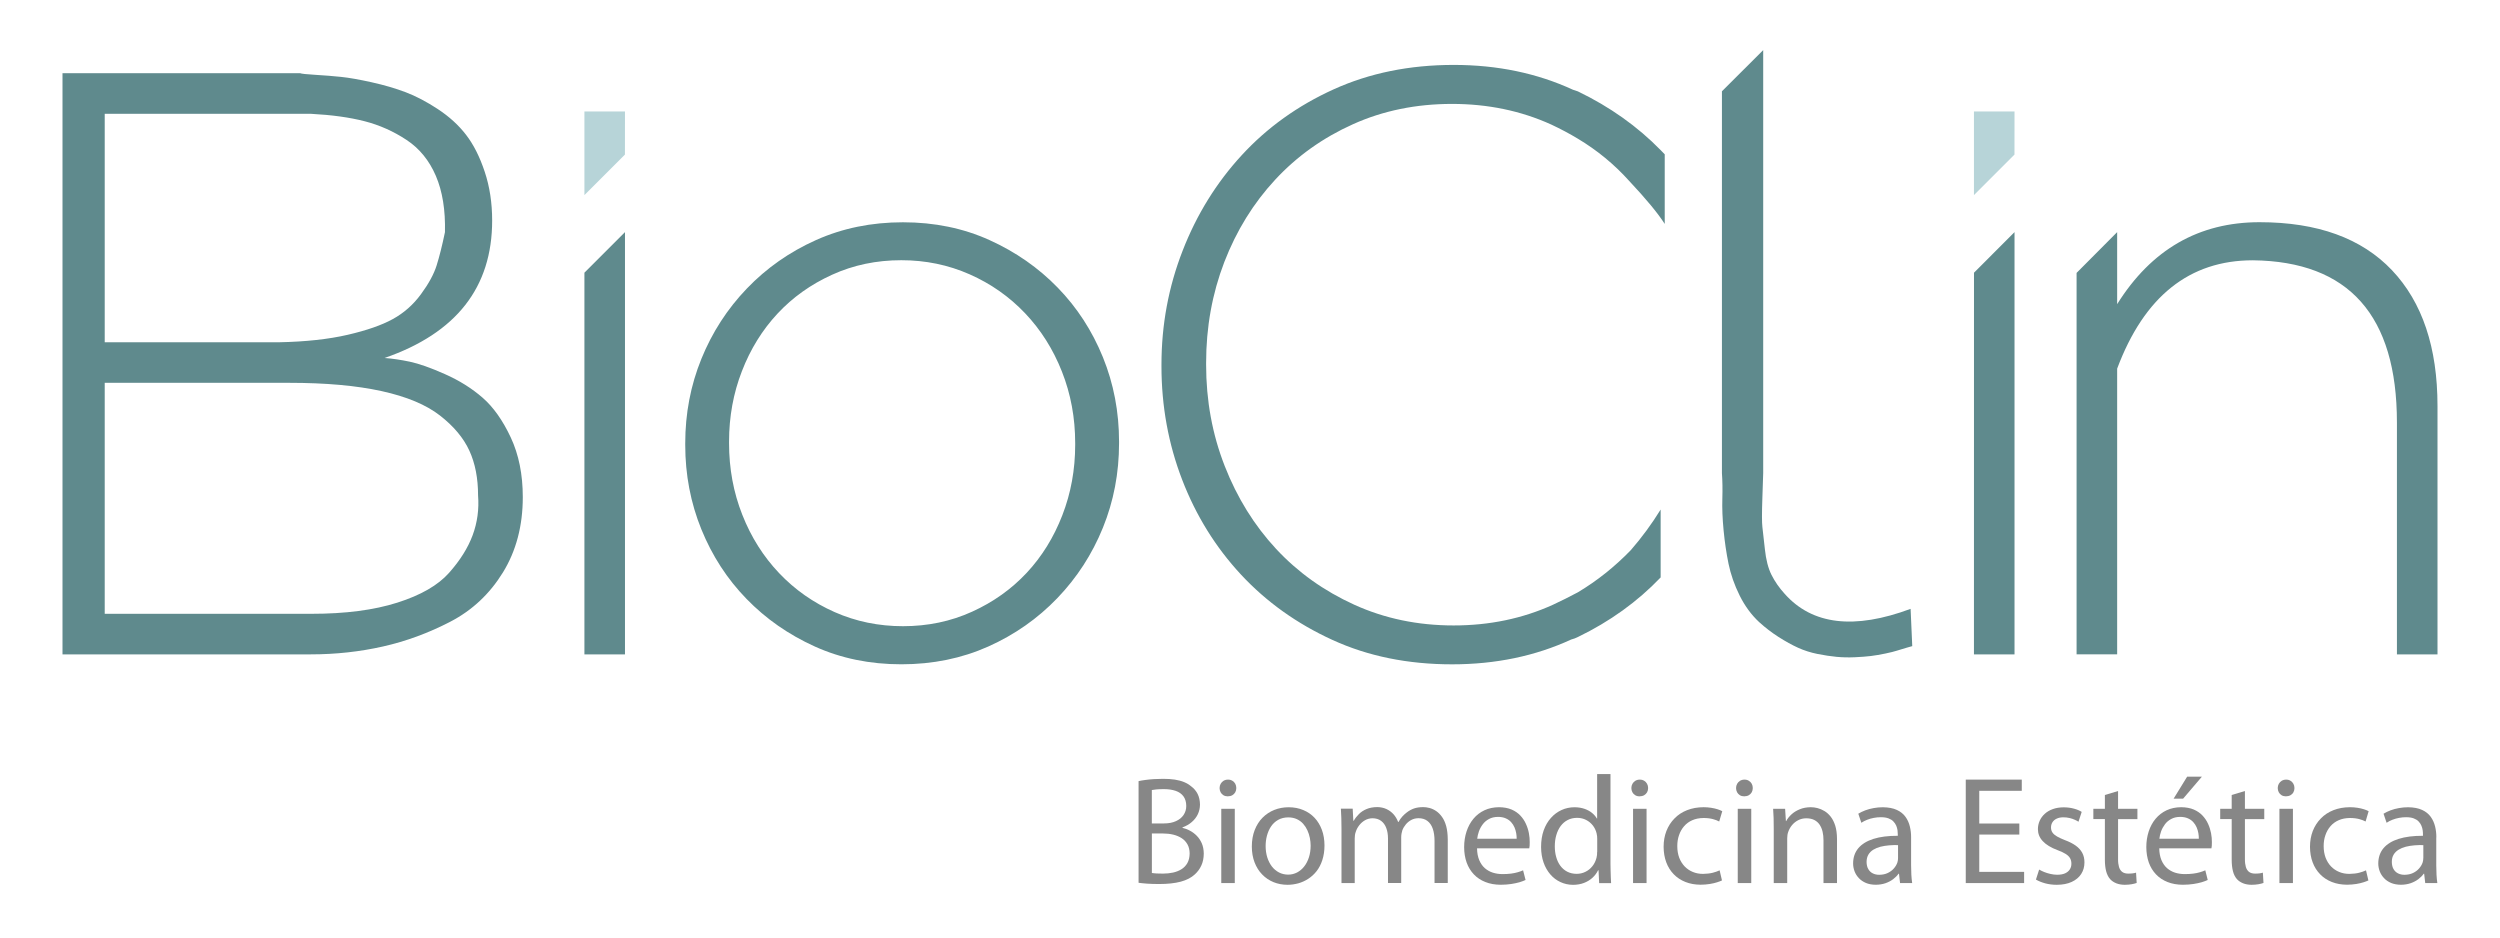 <svg xmlns="http://www.w3.org/2000/svg" width="400" height="150" viewBox="0 0 400 150" fill="none"><path d="M322.323 49.727V37.14L315.839 43.631L315.832 104.699H322.323V49.727Z" fill="#5F8A8D"></path><path d="M99.997 49.727V37.14L93.506 43.631V104.699H99.997V49.727Z" fill="#5F8A8D"></path><path d="M93.506 18.636V31.216L99.99 24.732L99.997 17.832H93.506V18.636Z" fill="#B7D4D8"></path><path d="M315.832 18.636V31.216L322.316 24.732L322.323 17.832H315.832V18.636Z" fill="#B7D4D8"></path><path d="M338.738 58.998C343.068 47.427 350.303 41.647 360.458 41.647C375.825 41.825 383.509 50.478 383.509 67.611V104.699H390C390 104.699 390 91.453 390 64.962C390 55.598 387.575 48.362 382.718 43.236C377.862 38.115 370.797 35.552 361.526 35.552C351.812 35.552 344.214 39.921 338.745 48.666V37.14L332.254 43.664V104.692H338.745V58.998H338.738Z" fill="#5F8A8D"></path><path d="M282.132 8L275.509 14.603V74.498V75.69C275.595 76.929 275.621 78.293 275.575 79.796C275.529 81.298 275.595 82.972 275.773 84.83C275.951 86.689 276.214 88.475 276.563 90.194C276.919 91.914 277.512 93.615 278.349 95.295C279.186 96.975 280.227 98.385 281.46 99.532C282.428 100.415 283.47 101.213 284.57 101.918C285.677 102.623 286.712 103.196 287.687 103.638C288.656 104.079 289.697 104.409 290.797 104.633C291.898 104.85 292.919 105.008 293.842 105.094C294.771 105.18 295.74 105.206 296.755 105.16C297.769 105.114 298.633 105.048 299.338 104.962C300.043 104.876 300.82 104.738 301.657 104.567C302.494 104.389 303.114 104.237 303.509 104.105C303.904 103.974 304.418 103.815 305.031 103.644C305.651 103.466 305.96 103.381 305.96 103.381L305.697 97.417C296.689 100.771 289.98 99.98 285.565 95.031C284.682 94.063 283.977 93.048 283.443 91.987C282.909 90.926 282.56 89.555 282.382 87.881C282.204 86.201 282.072 85.008 281.98 84.303C281.895 83.598 281.895 82.049 281.98 79.664C282.066 77.278 282.112 75.954 282.112 75.69V75.031V74.504V8H282.132Z" fill="#5F8A8D"></path><path d="M265.71 24.026C262 20.231 257.585 17.094 252.465 14.623C252.201 14.537 251.937 14.445 251.674 14.359C245.934 11.71 239.575 10.386 232.596 10.386C225.532 10.386 219.127 11.69 213.387 14.293C207.647 16.896 202.745 20.409 198.685 24.824C194.619 29.239 191.463 34.339 189.216 40.125C186.962 45.911 185.835 51.98 185.835 58.339V58.603C185.835 64.962 186.936 71.011 189.143 76.751C191.351 82.491 194.488 87.545 198.547 91.921C202.606 96.29 207.489 99.782 213.183 102.385C218.876 104.995 225.262 106.293 232.326 106.293C239.305 106.293 245.657 104.969 251.397 102.32C251.753 102.234 252.102 102.102 252.458 101.924C257.578 99.447 261.993 96.27 265.703 92.389V81.529C264.287 83.822 262.699 85.99 260.932 88.02C258.369 90.669 255.549 92.923 252.451 94.774C251.127 95.479 249.802 96.145 248.478 96.758C243.621 98.965 238.323 100.072 232.583 100.072C226.843 100.072 221.545 98.965 216.689 96.758C211.832 94.55 207.661 91.572 204.168 87.816C200.682 84.059 197.941 79.644 195.957 74.57C193.967 69.489 192.979 64.086 192.979 58.346V58.082C192.979 52.343 193.954 46.959 195.891 41.924C197.835 36.89 200.55 32.501 204.036 28.745C207.522 24.988 211.674 22.03 216.491 19.868C221.301 17.707 226.58 16.626 232.32 16.626C238.059 16.626 243.357 17.727 248.214 19.934C249.717 20.639 251.127 21.39 252.451 22.188C255.542 24.04 258.283 26.293 260.662 28.942C263.397 31.855 265.295 34.155 266.356 35.829V24.692C266.191 24.514 265.974 24.297 265.71 24.026Z" fill="#5F8A8D"></path><path d="M144.214 106.287C139.18 106.287 134.567 105.338 130.369 103.44C126.171 101.542 122.534 99.005 119.443 95.822C116.353 92.646 113.947 88.936 112.221 84.698C110.501 80.461 109.638 75.954 109.638 71.189V70.926C109.638 66.155 110.501 61.654 112.221 57.417C113.941 53.18 116.372 49.423 119.502 46.161C122.639 42.893 126.323 40.31 130.56 38.412C134.797 36.514 139.437 35.565 144.471 35.565C149.506 35.565 154.119 36.514 158.316 38.412C162.514 40.31 166.152 42.847 169.242 46.03C172.333 49.206 174.738 52.916 176.465 57.153C178.185 61.39 179.048 65.898 179.048 70.662V70.926C179.048 75.697 178.185 80.198 176.465 84.435C174.745 88.672 172.313 92.428 169.176 95.697C166.04 98.965 162.356 101.549 158.119 103.446C153.881 105.338 149.249 106.287 144.214 106.287ZM144.478 100.191C148.451 100.191 152.135 99.42 155.535 97.871C158.936 96.329 161.848 94.247 164.28 91.644C166.705 89.041 168.61 85.97 169.974 82.438C171.344 78.906 172.03 75.15 172.03 71.176V70.913C172.03 66.853 171.325 63.031 169.908 59.453C168.498 55.875 166.527 52.764 164.01 50.115C161.493 47.466 158.534 45.39 155.133 43.888C151.733 42.386 148.089 41.634 144.208 41.634C140.234 41.634 136.544 42.405 133.143 43.954C129.743 45.496 126.83 47.572 124.399 50.181C121.974 52.784 120.069 55.855 118.705 59.387C117.334 62.919 116.649 66.675 116.649 70.649V70.913C116.649 74.972 117.354 78.794 118.771 82.372C120.181 85.951 122.152 89.061 124.669 91.71C127.186 94.359 130.145 96.435 133.545 97.937C136.946 99.44 140.59 100.191 144.478 100.191Z" fill="#5F8A8D"></path><path d="M16.491 11.71H48.017C48.194 11.796 49.011 11.888 50.468 11.974C51.924 12.059 53.295 12.171 54.573 12.303C55.852 12.435 57.486 12.725 59.476 13.166C61.46 13.608 63.272 14.135 64.906 14.755C66.54 15.374 68.26 16.277 70.073 17.47C71.885 18.662 73.381 20.026 74.573 21.575C75.766 23.124 76.761 25.087 77.552 27.473C78.349 29.858 78.745 32.461 78.745 35.288C78.745 45.977 73.005 53.305 61.526 57.278C62.764 57.364 64.109 57.568 65.565 57.871C67.021 58.181 68.9 58.84 71.193 59.862C73.486 60.876 75.496 62.135 77.222 63.638C78.942 65.14 80.445 67.262 81.723 69.997C83.002 72.731 83.647 75.914 83.647 79.532C83.647 84.125 82.587 88.145 80.471 91.585C78.349 95.031 75.549 97.654 72.063 99.466C68.577 101.278 64.979 102.603 61.269 103.44C57.559 104.277 53.717 104.699 49.743 104.699H16.491H13.308H10V11.71H15.298H16.491ZM16.755 61.252V98.208H49.868C55.252 98.208 59.825 97.615 63.575 96.422C67.331 95.229 70.086 93.641 71.852 91.651C73.618 89.661 74.876 87.657 75.628 85.621C76.379 83.591 76.662 81.469 76.491 79.262C76.491 76.527 76.03 74.142 75.1 72.112C74.171 70.082 72.603 68.204 70.395 66.484C68.188 64.764 65.077 63.46 61.058 62.577C57.038 61.694 52.115 61.252 46.29 61.252H16.755V61.252ZM16.755 37.937V54.761H44.702C48.939 54.675 52.583 54.273 55.628 53.568C58.672 52.863 61.084 52.026 62.85 51.051C64.616 50.082 66.119 48.758 67.351 47.077C68.59 45.397 69.427 43.855 69.868 42.445C70.31 41.035 70.751 39.269 71.193 37.147C71.278 33.614 70.797 30.61 69.736 28.138C68.675 25.667 67.107 23.743 65.031 22.379C62.956 21.008 60.728 20.013 58.343 19.4C55.957 18.781 53.091 18.386 49.73 18.208H16.755V37.937Z" fill="#5F8A8D"></path><path d="M182.165 141.245C182.521 141.298 182.982 141.338 183.535 141.384C184.089 141.423 184.741 141.443 185.479 141.443C186.83 141.443 187.977 141.318 188.919 141.068C189.868 140.811 190.619 140.422 191.18 139.895C191.614 139.499 191.964 139.031 192.214 138.478C192.471 137.924 192.596 137.292 192.603 136.573C192.596 135.96 192.491 135.413 192.293 134.946C192.089 134.478 191.819 134.063 191.489 133.733C191.153 133.39 190.791 133.12 190.389 132.909C189.993 132.692 189.591 132.547 189.196 132.455V132.382C189.776 132.171 190.27 131.888 190.685 131.526C191.1 131.17 191.43 130.748 191.654 130.273C191.878 129.799 191.99 129.292 191.997 128.745C191.99 128.092 191.865 127.519 191.621 127.031C191.371 126.544 191.028 126.135 190.593 125.819C190.264 125.542 189.881 125.311 189.453 125.133C189.025 124.956 188.53 124.83 187.977 124.738C187.423 124.652 186.784 124.613 186.079 124.613C185.585 124.613 185.097 124.633 184.616 124.659C184.135 124.692 183.694 124.731 183.272 124.791C182.85 124.843 182.488 124.909 182.171 124.982V141.245H182.165ZM184.3 126.405C184.471 126.366 184.702 126.333 185.005 126.306C185.308 126.28 185.703 126.26 186.191 126.26C186.916 126.254 187.549 126.353 188.089 126.53C188.629 126.715 189.051 127.005 189.348 127.407C189.644 127.802 189.796 128.323 189.802 128.956C189.802 129.489 189.657 129.97 189.374 130.392C189.091 130.807 188.689 131.143 188.155 131.381C187.628 131.624 186.988 131.75 186.237 131.75H184.293V126.405H184.3ZM184.3 133.357H186.066C186.652 133.357 187.206 133.417 187.72 133.542C188.234 133.667 188.682 133.858 189.077 134.115C189.473 134.372 189.776 134.708 190 135.11C190.224 135.512 190.336 135.993 190.343 136.554C190.336 137.153 190.217 137.661 189.987 138.076C189.756 138.491 189.44 138.82 189.044 139.071C188.643 139.321 188.194 139.499 187.687 139.611C187.18 139.723 186.646 139.776 186.092 139.776C185.71 139.776 185.374 139.769 185.077 139.756C184.781 139.736 184.524 139.717 184.3 139.677V133.357V133.357Z" fill="#878787"></path><path d="M197.565 141.292V129.404H195.404V141.292H197.565ZM196.484 124.738C196.214 124.738 195.977 124.804 195.773 124.923C195.575 125.048 195.417 125.213 195.305 125.41C195.193 125.614 195.133 125.839 195.133 126.089C195.133 126.339 195.193 126.557 195.298 126.761C195.404 126.959 195.555 127.117 195.746 127.236C195.944 127.354 196.175 127.414 196.432 127.414C196.722 127.407 196.965 127.354 197.17 127.236C197.374 127.117 197.532 126.959 197.644 126.761C197.75 126.557 197.809 126.339 197.809 126.089C197.809 125.832 197.75 125.601 197.644 125.404C197.532 125.199 197.381 125.041 197.176 124.923C196.979 124.797 196.748 124.738 196.484 124.738Z" fill="#878787"></path><path d="M206.184 129.16C205.361 129.16 204.596 129.305 203.885 129.588C203.18 129.871 202.547 130.287 202.013 130.827C201.473 131.367 201.058 132.026 200.755 132.797C200.451 133.575 200.293 134.458 200.293 135.446C200.293 136.389 200.445 137.239 200.735 137.99C201.025 138.741 201.427 139.381 201.947 139.914C202.461 140.448 203.068 140.857 203.753 141.14C204.445 141.423 205.189 141.562 205.993 141.568C206.567 141.568 207.14 141.489 207.707 141.338C208.273 141.18 208.807 140.942 209.315 140.613C209.815 140.29 210.264 139.881 210.659 139.381C211.048 138.88 211.357 138.287 211.575 137.601C211.799 136.916 211.918 136.132 211.918 135.255C211.911 134.353 211.779 133.522 211.502 132.778C211.226 132.04 210.843 131.394 210.336 130.853C209.829 130.313 209.229 129.898 208.524 129.608C207.819 129.311 207.041 129.16 206.184 129.16ZM206.138 130.781C206.652 130.787 207.1 130.88 207.489 131.058C207.878 131.242 208.221 131.486 208.498 131.796C208.774 132.105 209.005 132.461 209.183 132.85C209.361 133.239 209.493 133.647 209.578 134.076C209.657 134.498 209.703 134.913 209.703 135.321C209.697 135.993 209.611 136.613 209.427 137.173C209.249 137.733 208.998 138.221 208.669 138.636C208.346 139.051 207.964 139.367 207.529 139.598C207.087 139.822 206.613 139.941 206.092 139.941C205.565 139.934 205.077 139.822 204.636 139.591C204.201 139.361 203.819 139.044 203.502 138.636C203.186 138.221 202.942 137.74 202.764 137.186C202.593 136.626 202.501 136.026 202.501 135.374C202.501 134.807 202.567 134.254 202.712 133.713C202.857 133.173 203.068 132.679 203.364 132.237C203.661 131.796 204.036 131.446 204.498 131.183C204.965 130.919 205.506 130.781 206.138 130.781Z" fill="#878787"></path><path d="M214.639 141.292H216.755V134.142C216.755 133.951 216.768 133.766 216.794 133.588C216.82 133.404 216.867 133.239 216.926 133.087C217.038 132.718 217.222 132.376 217.479 132.046C217.73 131.717 218.033 131.453 218.395 131.242C218.758 131.038 219.16 130.926 219.601 130.919C220.148 130.926 220.61 131.064 220.979 131.341C221.348 131.618 221.624 132 221.802 132.481C221.987 132.969 222.079 133.529 222.079 134.161V141.285H224.194V133.937C224.194 133.74 224.214 133.555 224.247 133.371C224.28 133.193 224.32 133.015 224.372 132.857C224.504 132.507 224.695 132.185 224.939 131.895C225.183 131.605 225.473 131.367 225.815 131.189C226.158 131.005 226.534 130.919 226.956 130.913C227.529 130.913 228.01 131.058 228.385 131.348C228.768 131.638 229.058 132.053 229.242 132.593C229.433 133.14 229.526 133.799 229.526 134.57V141.278H231.641V134.3C231.634 133.476 231.549 132.771 231.39 132.178C231.226 131.585 231.002 131.091 230.718 130.702C230.435 130.306 230.125 129.997 229.783 129.766C229.44 129.535 229.091 129.377 228.728 129.278C228.366 129.186 228.03 129.133 227.707 129.14C227.153 129.14 226.659 129.213 226.25 129.351C225.842 129.496 225.453 129.707 225.104 129.977C224.853 130.161 224.616 130.379 224.385 130.629C224.155 130.88 223.944 131.176 223.753 131.519H223.7C223.529 131.051 223.278 130.636 222.962 130.28C222.639 129.924 222.264 129.647 221.822 129.443C221.387 129.245 220.899 129.14 220.359 129.133C219.7 129.14 219.127 129.245 218.646 129.45C218.165 129.654 217.756 129.918 217.427 130.254C217.097 130.583 216.814 130.939 216.603 131.321H216.53L216.432 129.384H214.54C214.567 129.871 214.593 130.372 214.613 130.893C214.633 131.414 214.639 131.98 214.639 132.606V141.292V141.292Z" fill="#878787"></path><path d="M244.682 135.743C244.708 135.618 244.728 135.479 244.741 135.315C244.755 135.15 244.755 134.959 244.755 134.735C244.761 134.293 244.715 133.819 244.623 133.311C244.53 132.811 244.372 132.31 244.148 131.822C243.931 131.334 243.634 130.893 243.259 130.491C242.883 130.089 242.409 129.766 241.848 129.522C241.288 129.285 240.616 129.16 239.839 129.153C238.969 129.16 238.191 129.325 237.506 129.647C236.82 129.97 236.234 130.418 235.753 130.998C235.272 131.578 234.903 132.257 234.646 133.035C234.395 133.806 234.264 134.643 234.264 135.545C234.264 136.448 234.402 137.265 234.659 137.997C234.923 138.735 235.311 139.367 235.812 139.895C236.313 140.428 236.932 140.837 237.651 141.12C238.369 141.41 239.186 141.555 240.109 141.562C240.741 141.555 241.308 141.516 241.815 141.437C242.323 141.357 242.758 141.265 243.14 141.153C243.522 141.035 243.839 140.916 244.089 140.797L243.694 139.249C243.437 139.361 243.147 139.473 242.837 139.558C242.527 139.651 242.171 139.723 241.769 139.776C241.374 139.829 240.913 139.855 240.405 139.855C239.858 139.855 239.338 139.776 238.85 139.624C238.362 139.466 237.941 139.222 237.558 138.893C237.189 138.563 236.893 138.128 236.675 137.614C236.458 137.094 236.339 136.461 236.326 135.736H244.682V135.743ZM236.353 134.194C236.392 133.812 236.491 133.423 236.629 133.015C236.774 132.613 236.979 132.237 237.242 131.888C237.506 131.532 237.842 131.255 238.244 131.038C238.639 130.82 239.114 130.708 239.667 130.702C240.148 130.702 240.57 130.781 240.913 130.932C241.262 131.084 241.545 131.282 241.776 131.539C242.007 131.789 242.185 132.072 242.316 132.376C242.448 132.685 242.54 132.995 242.593 133.311C242.646 133.621 242.672 133.918 242.666 134.194H236.353Z" fill="#878787"></path><path d="M255.542 123.855V130.952H255.489C255.311 130.636 255.054 130.339 254.725 130.069C254.402 129.799 254 129.582 253.532 129.417C253.058 129.252 252.517 129.16 251.904 129.16C251.18 129.166 250.494 129.305 249.855 129.601C249.216 129.891 248.642 130.313 248.155 130.86C247.661 131.407 247.272 132.072 246.988 132.863C246.712 133.647 246.573 134.537 246.573 135.526C246.58 136.435 246.712 137.252 246.969 137.997C247.226 138.735 247.595 139.374 248.056 139.908C248.517 140.442 249.058 140.85 249.677 141.133C250.297 141.423 250.969 141.568 251.687 141.575C252.333 141.568 252.926 141.47 253.446 141.265C253.974 141.061 254.422 140.784 254.804 140.435C255.18 140.086 255.483 139.684 255.694 139.242H255.766L255.865 141.305H257.776C257.763 141.028 257.743 140.725 257.73 140.382C257.717 140.04 257.703 139.684 257.697 139.315C257.684 138.946 257.677 138.583 257.677 138.227V123.855H255.542V123.855ZM255.542 136.31C255.542 136.481 255.535 136.639 255.522 136.791C255.502 136.949 255.483 137.094 255.443 137.239C255.305 137.773 255.081 138.234 254.764 138.616C254.455 138.998 254.079 139.295 253.651 139.499C253.222 139.71 252.761 139.809 252.273 139.815C251.694 139.809 251.193 139.697 250.751 139.466C250.31 139.236 249.947 138.919 249.651 138.517C249.354 138.115 249.137 137.647 248.992 137.12C248.84 136.593 248.768 136.02 248.768 135.42C248.768 134.768 248.847 134.161 249.012 133.608C249.17 133.054 249.407 132.567 249.71 132.158C250.02 131.75 250.389 131.427 250.83 131.203C251.265 130.972 251.773 130.86 252.333 130.853C252.88 130.86 253.361 130.972 253.789 131.196C254.217 131.414 254.573 131.717 254.863 132.086C255.147 132.461 255.344 132.876 255.456 133.331C255.496 133.47 255.516 133.621 255.535 133.786C255.555 133.951 255.555 134.102 255.555 134.241V136.31H255.542Z" fill="#878787"></path><path d="M263.45 141.292V129.404H261.288V141.292H263.45ZM262.369 124.738C262.099 124.738 261.862 124.804 261.657 124.923C261.46 125.048 261.301 125.213 261.189 125.41C261.077 125.614 261.018 125.839 261.018 126.089C261.018 126.339 261.077 126.557 261.183 126.761C261.288 126.959 261.44 127.117 261.638 127.236C261.835 127.354 262.059 127.414 262.323 127.414C262.606 127.407 262.857 127.354 263.061 127.236C263.265 127.117 263.423 126.959 263.535 126.761C263.641 126.557 263.7 126.339 263.7 126.089C263.7 125.832 263.641 125.601 263.529 125.404C263.417 125.199 263.265 125.041 263.061 124.923C262.863 124.797 262.633 124.738 262.369 124.738Z" fill="#878787"></path><path d="M275.14 139.255C274.837 139.4 274.474 139.526 274.046 139.638C273.618 139.75 273.104 139.809 272.491 139.822C271.898 139.822 271.351 139.723 270.85 139.512C270.349 139.308 269.921 139.012 269.545 138.629C269.176 138.241 268.886 137.779 268.675 137.232C268.471 136.685 268.366 136.066 268.366 135.374C268.366 134.755 268.451 134.175 268.642 133.634C268.82 133.094 269.091 132.619 269.446 132.204C269.802 131.789 270.237 131.466 270.764 131.236C271.285 131.005 271.885 130.886 272.57 130.88C273.163 130.88 273.657 130.946 274.072 131.058C274.488 131.17 274.817 131.301 275.074 131.44L275.562 129.792C275.364 129.68 275.114 129.582 274.811 129.483C274.501 129.384 274.158 129.305 273.776 129.245C273.394 129.186 272.992 129.153 272.563 129.153C271.588 129.16 270.712 129.318 269.928 129.628C269.143 129.937 268.471 130.379 267.918 130.952C267.357 131.519 266.929 132.191 266.626 132.956C266.329 133.727 266.178 134.57 266.178 135.486C266.185 136.402 266.323 137.226 266.6 137.964C266.876 138.708 267.278 139.348 267.799 139.881C268.313 140.415 268.939 140.824 269.664 141.114C270.395 141.404 271.199 141.549 272.102 141.555C272.636 141.549 273.124 141.509 273.572 141.437C274.02 141.364 274.402 141.272 274.731 141.166C275.061 141.061 275.325 140.962 275.516 140.87L275.14 139.255Z" fill="#878787"></path><path d="M280.201 141.292V129.404H278.04V141.292H280.201ZM279.12 124.738C278.85 124.738 278.613 124.804 278.409 124.923C278.204 125.048 278.053 125.213 277.941 125.41C277.829 125.614 277.769 125.839 277.769 126.089C277.769 126.339 277.829 126.557 277.934 126.761C278.04 126.959 278.191 127.117 278.382 127.236C278.58 127.354 278.811 127.414 279.068 127.414C279.357 127.407 279.601 127.354 279.806 127.236C280.01 127.117 280.168 126.959 280.28 126.761C280.385 126.557 280.445 126.339 280.445 126.089C280.445 125.832 280.385 125.601 280.28 125.404C280.168 125.199 280.016 125.041 279.812 124.923C279.614 124.797 279.384 124.738 279.12 124.738Z" fill="#878787"></path><path d="M283.792 141.292H285.954V134.142C285.954 133.951 285.967 133.773 285.993 133.601C286.02 133.423 286.053 133.272 286.105 133.133C286.244 132.725 286.448 132.356 286.718 132.026C286.995 131.697 287.325 131.427 287.72 131.229C288.109 131.031 288.53 130.926 289.005 130.926C289.512 130.932 289.941 131.018 290.297 131.203C290.652 131.387 290.929 131.638 291.147 131.96C291.358 132.283 291.516 132.652 291.615 133.081C291.713 133.502 291.759 133.957 291.759 134.438V141.292H293.921V134.214C293.914 133.397 293.822 132.705 293.644 132.125C293.46 131.545 293.222 131.064 292.919 130.675C292.616 130.293 292.28 129.984 291.911 129.766C291.542 129.542 291.173 129.39 290.791 129.292C290.415 129.199 290.059 129.153 289.723 129.153C289.071 129.16 288.478 129.265 287.964 129.483C287.443 129.694 287.002 129.964 286.639 130.3C286.277 130.636 285.993 130.985 285.796 131.367H285.743L285.618 129.404H283.7C283.74 129.891 283.759 130.392 283.779 130.913C283.792 131.433 283.799 132 283.799 132.626V141.292H283.792Z" fill="#878787"></path><path d="M305.776 133.997C305.783 133.397 305.717 132.817 305.578 132.244C305.446 131.677 305.209 131.157 304.88 130.695C304.55 130.234 304.089 129.858 303.496 129.588C302.909 129.311 302.158 129.173 301.255 129.16C300.755 129.16 300.267 129.206 299.792 129.292C299.318 129.377 298.863 129.496 298.448 129.654C298.033 129.812 297.657 129.99 297.328 130.194L297.815 131.644C298.099 131.453 298.409 131.295 298.745 131.163C299.087 131.031 299.437 130.926 299.812 130.86C300.181 130.787 300.563 130.755 300.939 130.755C301.42 130.755 301.829 130.814 302.158 130.939C302.481 131.064 302.751 131.222 302.942 131.433C303.14 131.638 303.292 131.862 303.397 132.105C303.496 132.349 303.562 132.586 303.601 132.83C303.634 133.068 303.647 133.292 303.647 133.483V133.727C302.112 133.72 300.814 133.885 299.753 134.221C298.692 134.557 297.881 135.058 297.328 135.717C296.781 136.376 296.498 137.186 296.498 138.148C296.498 138.583 296.577 139.005 296.728 139.407C296.88 139.809 297.11 140.171 297.413 140.494C297.717 140.824 298.092 141.074 298.547 141.272C299.002 141.463 299.529 141.555 300.135 141.562C300.702 141.555 301.216 141.47 301.684 141.311C302.152 141.147 302.56 140.929 302.909 140.666C303.259 140.402 303.549 140.112 303.766 139.796H303.839L304.01 141.292H305.947C305.888 140.883 305.842 140.435 305.815 139.947C305.789 139.466 305.776 138.959 305.776 138.438V133.997V133.997ZM303.687 137.292C303.687 137.39 303.68 137.502 303.667 137.614C303.647 137.733 303.628 137.858 303.588 137.977C303.476 138.32 303.285 138.642 303.028 138.939C302.771 139.242 302.442 139.486 302.046 139.677C301.657 139.868 301.189 139.96 300.669 139.967C300.306 139.967 299.97 139.895 299.667 139.75C299.364 139.605 299.12 139.381 298.936 139.071C298.751 138.768 298.659 138.379 298.652 137.904C298.659 137.443 298.751 137.054 298.949 136.731C299.14 136.409 299.404 136.152 299.74 135.947C300.076 135.743 300.458 135.585 300.893 135.473C301.321 135.367 301.776 135.295 302.257 135.255C302.738 135.216 303.213 135.203 303.687 135.216V137.292Z" fill="#878787"></path><path d="M323.094 131.763H316.682V126.53H323.483V124.738H314.521V141.292H323.858V139.499H316.682V133.529H323.094V131.763Z" fill="#878787"></path><path d="M325.75 140.731C326.171 140.982 326.672 141.18 327.245 141.338C327.819 141.489 328.438 141.568 329.091 141.568C330.02 141.562 330.817 141.41 331.47 141.107C332.128 140.804 332.636 140.382 332.985 139.848C333.334 139.315 333.512 138.689 333.512 137.984C333.512 137.397 333.394 136.883 333.157 136.448C332.919 136.007 332.57 135.624 332.109 135.295C331.647 134.965 331.074 134.675 330.395 134.425C329.881 134.221 329.46 134.03 329.13 133.839C328.801 133.647 328.557 133.443 328.399 133.213C328.241 132.988 328.161 132.712 328.161 132.389C328.161 132.086 328.234 131.822 328.385 131.572C328.537 131.328 328.755 131.13 329.051 130.992C329.341 130.847 329.703 130.774 330.125 130.768C330.494 130.774 330.837 130.807 331.147 130.886C331.456 130.965 331.727 131.051 331.964 131.163C332.208 131.269 332.405 131.374 332.557 131.479L333.071 129.904C332.748 129.694 332.333 129.516 331.832 129.384C331.331 129.245 330.778 129.173 330.171 129.173C329.539 129.18 328.965 129.265 328.465 129.45C327.957 129.628 327.529 129.878 327.173 130.201C326.817 130.517 326.547 130.893 326.356 131.308C326.165 131.73 326.066 132.178 326.066 132.666C326.066 133.377 326.316 134.023 326.843 134.583C327.364 135.15 328.161 135.631 329.236 136.033C329.756 136.224 330.178 136.422 330.501 136.626C330.824 136.824 331.054 137.054 331.206 137.305C331.351 137.562 331.423 137.852 331.423 138.194C331.423 138.53 331.344 138.834 331.173 139.097C331.008 139.361 330.758 139.572 330.422 139.73C330.086 139.881 329.657 139.96 329.143 139.96C328.781 139.954 328.418 139.914 328.063 139.829C327.707 139.75 327.377 139.644 327.061 139.519C326.751 139.394 326.488 139.262 326.264 139.13L325.75 140.731Z" fill="#878787"></path><path d="M336.781 127.196V129.404H334.936V131.051H336.781V137.555C336.781 138.247 336.847 138.86 336.979 139.381C337.117 139.901 337.328 140.329 337.618 140.659C337.881 140.949 338.211 141.166 338.6 141.325C338.995 141.483 339.443 141.562 339.951 141.568C340.366 141.562 340.741 141.535 341.064 141.476C341.387 141.417 341.657 141.351 341.868 141.272L341.769 139.624C341.611 139.677 341.44 139.71 341.242 139.736C341.044 139.763 340.807 139.776 340.511 139.776C340.115 139.776 339.792 139.684 339.555 139.506C339.318 139.328 339.147 139.064 339.041 138.722C338.942 138.379 338.883 137.957 338.89 137.47V131.058H341.987V129.41H338.89V126.563L336.781 127.196Z" fill="#878787"></path><path d="M353.829 135.743C353.855 135.618 353.875 135.479 353.888 135.315C353.901 135.15 353.901 134.959 353.901 134.735C353.908 134.293 353.862 133.819 353.769 133.311C353.67 132.811 353.519 132.31 353.295 131.822C353.077 131.334 352.781 130.893 352.405 130.491C352.03 130.089 351.555 129.766 350.995 129.522C350.435 129.285 349.763 129.16 348.985 129.153C348.115 129.16 347.338 129.325 346.652 129.647C345.967 129.97 345.387 130.418 344.899 130.998C344.412 131.578 344.049 132.257 343.792 133.035C343.542 133.806 343.41 134.643 343.41 135.545C343.417 136.448 343.549 137.265 343.806 137.997C344.069 138.735 344.458 139.367 344.959 139.895C345.46 140.428 346.079 140.837 346.797 141.12C347.516 141.41 348.333 141.555 349.255 141.562C349.888 141.555 350.455 141.516 350.962 141.437C351.469 141.357 351.904 141.265 352.287 141.153C352.669 141.035 352.985 140.916 353.236 140.797L352.847 139.249C352.59 139.361 352.3 139.473 351.99 139.558C351.68 139.651 351.325 139.723 350.923 139.776C350.527 139.829 350.066 139.855 349.558 139.855C349.012 139.855 348.491 139.776 348.003 139.624C347.516 139.466 347.094 139.222 346.712 138.893C346.343 138.563 346.046 138.128 345.829 137.614C345.611 137.094 345.493 136.461 345.479 135.736H353.829V135.743ZM345.499 134.194C345.539 133.812 345.638 133.423 345.776 133.015C345.921 132.613 346.132 132.237 346.389 131.888C346.652 131.532 346.988 131.255 347.39 131.038C347.786 130.82 348.26 130.708 348.814 130.702C349.295 130.702 349.717 130.781 350.059 130.932C350.409 131.084 350.692 131.282 350.923 131.539C351.153 131.789 351.331 132.072 351.463 132.376C351.595 132.685 351.687 132.995 351.74 133.311C351.792 133.621 351.819 133.918 351.812 134.194H345.499ZM349.941 124.27L347.779 127.783H349.301L352.3 124.27H349.941Z" fill="#878787"></path><path d="M357.071 127.196V129.404H355.232V131.051H357.071V137.555C357.071 138.247 357.137 138.86 357.269 139.381C357.4 139.901 357.618 140.329 357.908 140.659C358.171 140.949 358.501 141.166 358.89 141.325C359.285 141.483 359.733 141.562 360.241 141.568C360.656 141.562 361.031 141.535 361.354 141.476C361.677 141.417 361.947 141.351 362.158 141.272L362.059 139.624C361.901 139.677 361.73 139.71 361.539 139.736C361.341 139.763 361.104 139.776 360.807 139.776C360.412 139.776 360.089 139.684 359.852 139.506C359.615 139.328 359.443 139.064 359.338 138.722C359.239 138.379 359.18 137.957 359.186 137.47V131.058H362.283V129.41H359.186V126.563L357.071 127.196Z" fill="#878787"></path><path d="M366.87 141.292V129.404H364.708V141.292H366.87ZM365.789 124.738C365.519 124.738 365.282 124.804 365.077 124.923C364.88 125.048 364.722 125.213 364.61 125.41C364.498 125.614 364.438 125.839 364.438 126.089C364.438 126.339 364.498 126.557 364.603 126.761C364.708 126.959 364.86 127.117 365.051 127.236C365.249 127.354 365.479 127.414 365.736 127.414C366.02 127.407 366.27 127.354 366.474 127.236C366.679 127.117 366.843 126.959 366.949 126.761C367.054 126.557 367.114 126.339 367.114 126.089C367.114 125.832 367.054 125.601 366.942 125.404C366.83 125.199 366.679 125.041 366.474 124.923C366.283 124.797 366.053 124.738 365.789 124.738Z" fill="#878787"></path><path d="M378.56 139.255C378.257 139.4 377.895 139.526 377.466 139.638C377.038 139.75 376.524 139.809 375.911 139.822C375.318 139.822 374.771 139.723 374.27 139.512C373.769 139.308 373.341 139.012 372.965 138.629C372.596 138.241 372.306 137.779 372.096 137.232C371.891 136.685 371.786 136.066 371.786 135.374C371.786 134.755 371.871 134.175 372.063 133.634C372.241 133.094 372.511 132.619 372.867 132.204C373.222 131.789 373.657 131.466 374.185 131.236C374.705 131.005 375.305 130.886 375.99 130.88C376.583 130.88 377.077 130.946 377.493 131.058C377.908 131.17 378.237 131.301 378.494 131.44L378.982 129.792C378.784 129.68 378.534 129.582 378.231 129.483C377.921 129.384 377.578 129.305 377.196 129.245C376.814 129.186 376.412 129.153 375.984 129.153C375.008 129.16 374.132 129.318 373.348 129.628C372.563 129.937 371.891 130.379 371.338 130.952C370.778 131.519 370.349 132.191 370.046 132.956C369.75 133.727 369.598 134.57 369.598 135.486C369.605 136.402 369.743 137.226 370.02 137.964C370.297 138.708 370.699 139.348 371.219 139.881C371.733 140.415 372.359 140.824 373.084 141.114C373.815 141.404 374.619 141.549 375.529 141.555C376.063 141.549 376.55 141.509 376.998 141.437C377.446 141.364 377.829 141.272 378.158 141.166C378.488 141.061 378.751 140.962 378.942 140.87L378.56 139.255Z" fill="#878787"></path><path d="M389.815 133.997C389.822 133.397 389.756 132.817 389.618 132.244C389.479 131.677 389.249 131.157 388.919 130.695C388.59 130.234 388.128 129.858 387.535 129.588C386.949 129.311 386.198 129.173 385.295 129.16C384.794 129.16 384.306 129.206 383.832 129.292C383.357 129.377 382.903 129.496 382.488 129.654C382.072 129.812 381.697 129.99 381.367 130.194L381.855 131.644C382.138 131.453 382.442 131.295 382.784 131.163C383.127 131.031 383.476 130.926 383.845 130.86C384.221 130.787 384.596 130.755 384.972 130.755C385.453 130.755 385.862 130.814 386.191 130.939C386.514 131.064 386.784 131.222 386.975 131.433C387.173 131.638 387.325 131.862 387.423 132.105C387.529 132.349 387.588 132.586 387.628 132.83C387.661 133.068 387.674 133.292 387.674 133.483V133.727C386.138 133.72 384.84 133.885 383.779 134.221C382.712 134.557 381.908 135.058 381.354 135.717C380.807 136.376 380.53 137.186 380.524 138.148C380.524 138.583 380.603 139.005 380.755 139.407C380.906 139.809 381.137 140.171 381.44 140.494C381.743 140.824 382.119 141.074 382.573 141.272C383.028 141.463 383.555 141.555 384.161 141.562C384.728 141.555 385.242 141.47 385.71 141.311C386.178 141.147 386.586 140.929 386.936 140.666C387.285 140.402 387.575 140.112 387.792 139.796H387.865L388.036 141.292H389.974C389.914 140.883 389.868 140.435 389.842 139.947C389.815 139.466 389.802 138.959 389.802 138.438V133.997H389.815ZM387.727 137.292C387.727 137.39 387.72 137.502 387.707 137.614C387.687 137.733 387.667 137.858 387.628 137.977C387.516 138.32 387.325 138.642 387.068 138.939C386.811 139.242 386.481 139.486 386.086 139.677C385.697 139.868 385.229 139.96 384.708 139.967C384.346 139.967 384.01 139.895 383.707 139.75C383.404 139.605 383.16 139.381 382.975 139.071C382.791 138.768 382.699 138.379 382.692 137.904C382.692 137.443 382.791 137.054 382.988 136.731C383.18 136.409 383.45 136.152 383.786 135.947C384.122 135.743 384.504 135.585 384.939 135.473C385.367 135.367 385.822 135.295 386.303 135.255C386.784 135.216 387.259 135.203 387.733 135.216V137.292H387.727Z" fill="#878787"></path></svg>